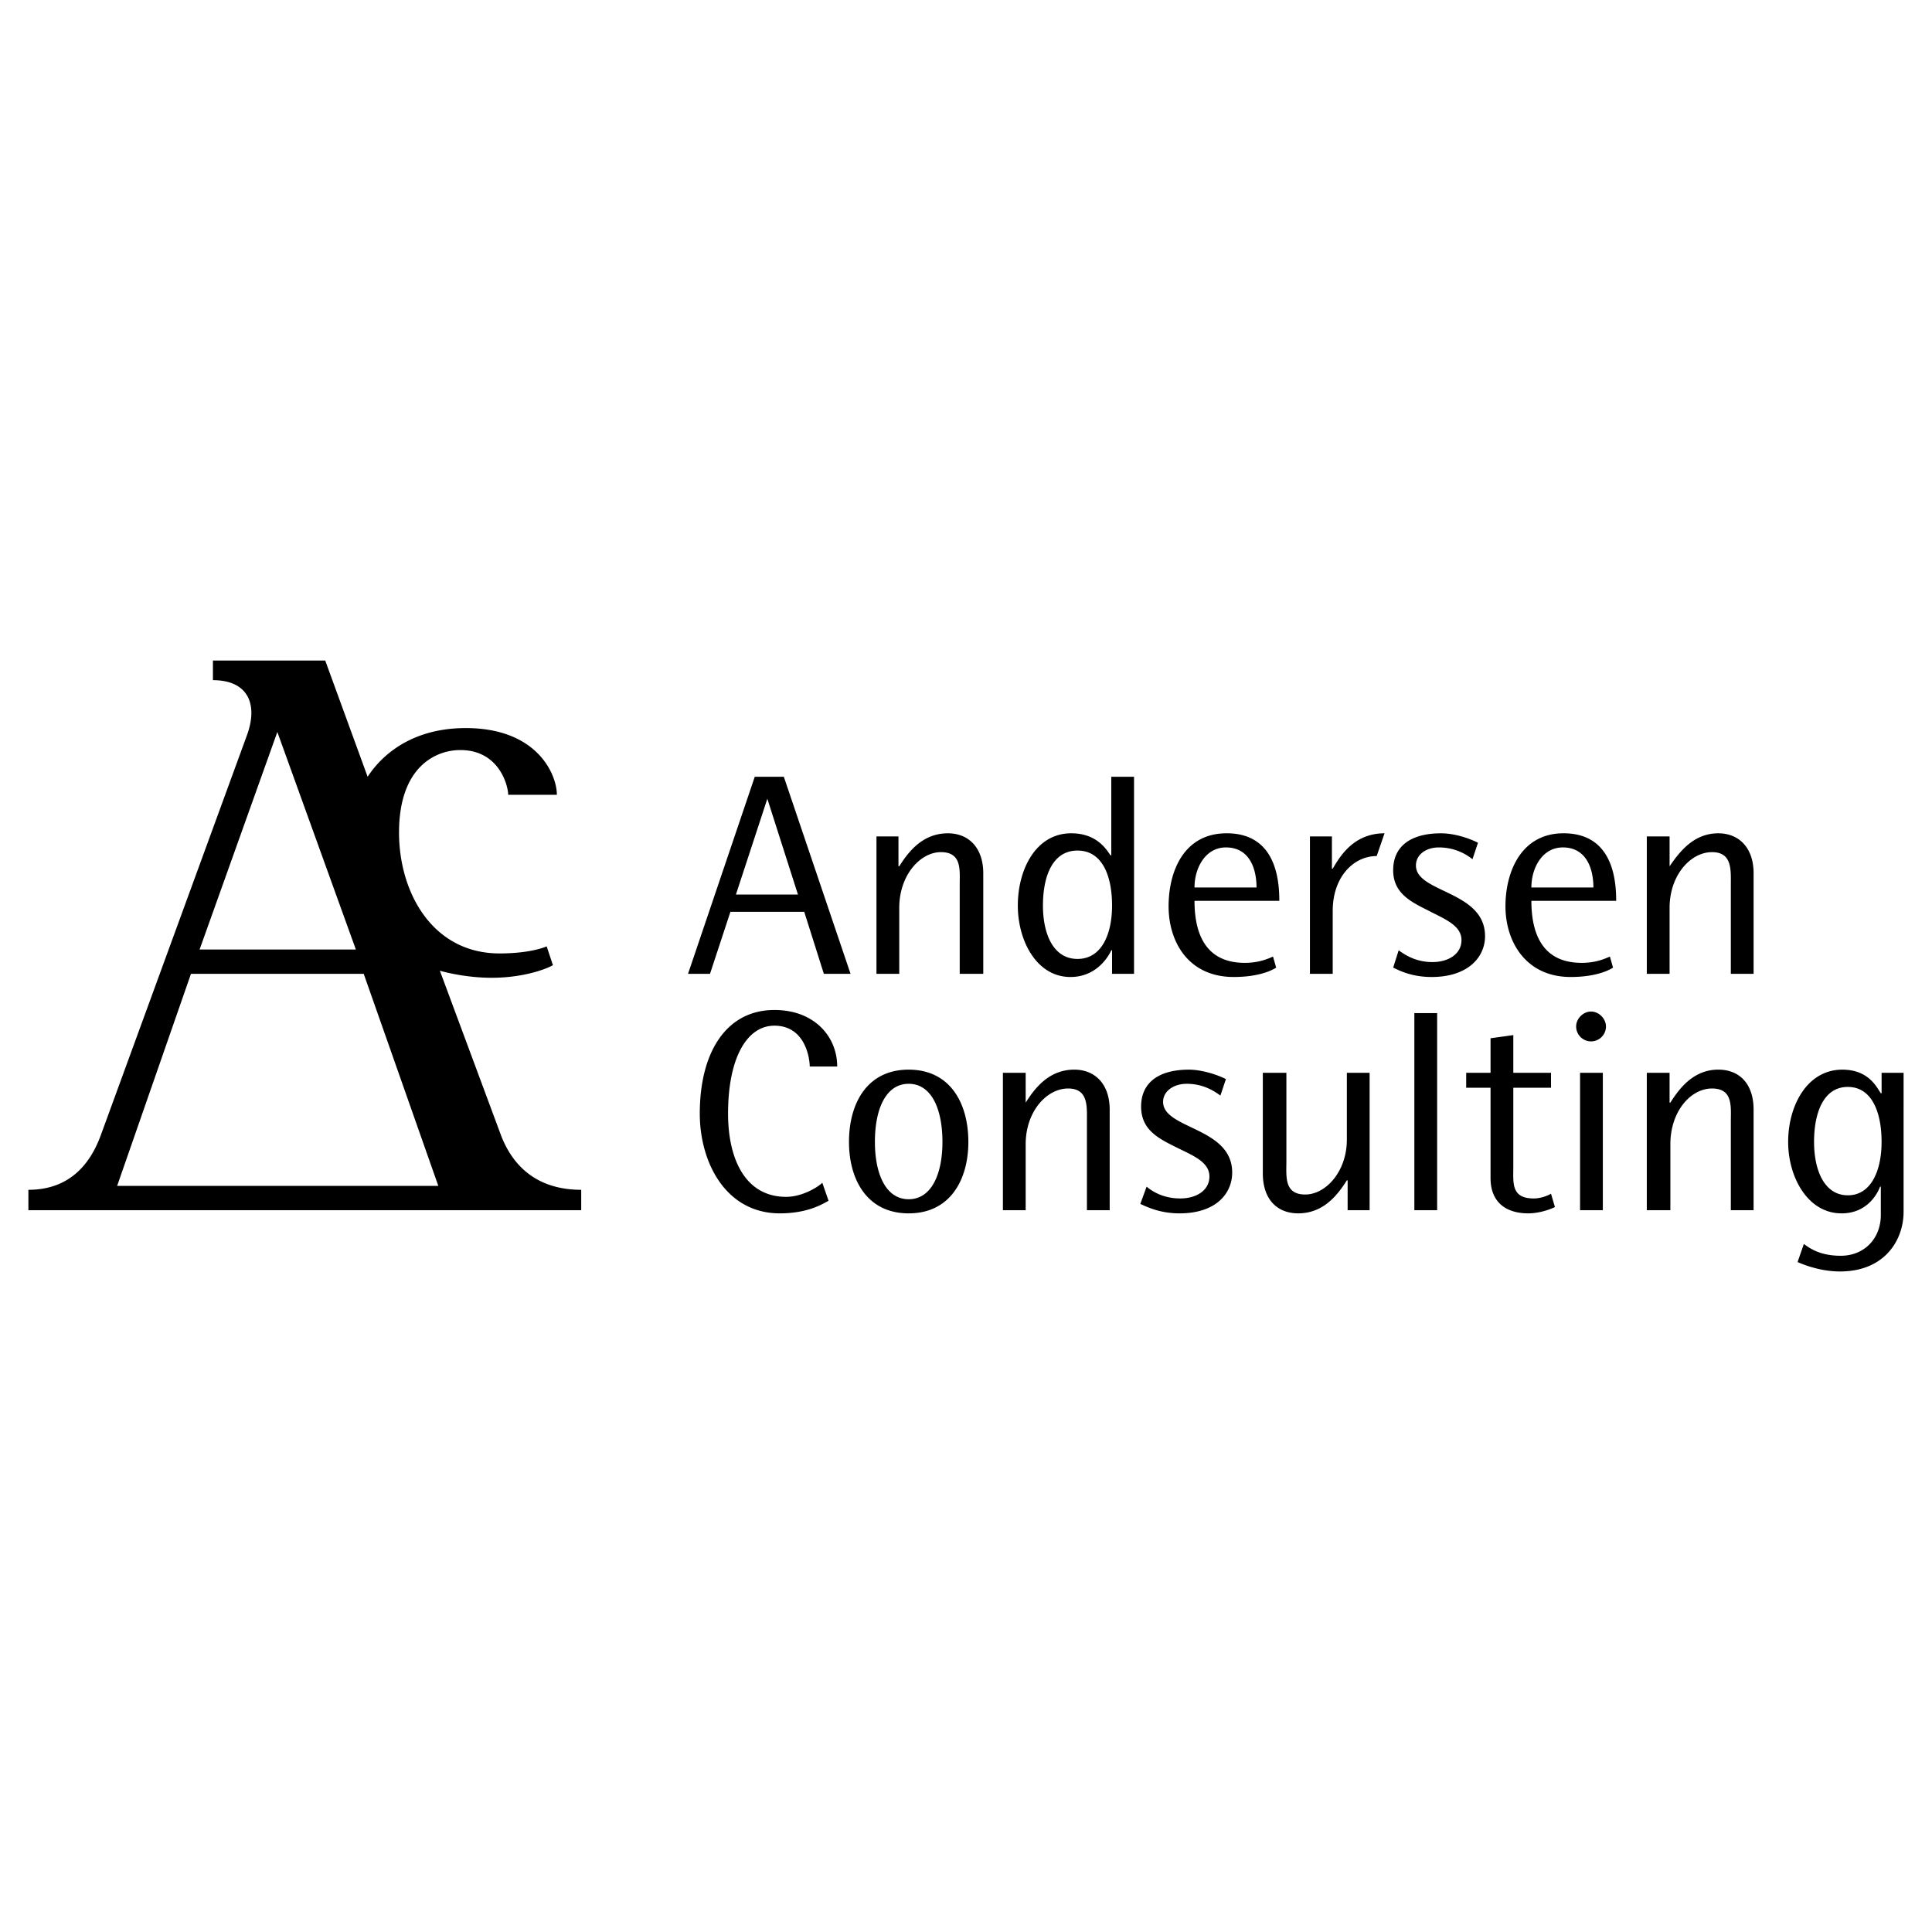 <svg xmlns="http://www.w3.org/2000/svg" width="2500" height="2500" viewBox="0 0 192.756 192.756"><path fill="#fff" d="M0 192.756h192.756V0H0v192.756z"/><path d="M2.833 120.742v-2.035c3.996 0 6.111-2.43 7.208-5.406l14.572-39.878c1.175-3.134.157-5.562-3.369-5.562v-1.959h11.204l4.23 11.595c.627-.94 3.291-4.857 9.793-4.857 7.13 0 9.088 4.622 9.088 6.659h-4.857c0-.862-.862-4.466-4.779-4.466-2.429 0-6.111 1.646-6.111 8.227 0 6.032 3.369 12.064 10.028 12.064 3.212 0 4.701-.705 4.701-.705l.627 1.881c-1.019.548-3.291 1.253-6.111 1.253-2.821 0-5.171-.705-5.171-.705l6.111 16.453c1.332 3.447 3.995 5.406 7.991 5.406v2.035H2.833zM27.67 73.031l-7.757 21.702h15.591L27.67 73.031zm8.618 24.129H19.052l-7.365 21.154H43.73L36.288 97.16zM82.197 97.16l-1.958-6.188h-7.365l-2.037 6.188h-2.193l6.659-19.663h2.899L84.86 97.16h-2.663zm-5.64-17.469l-3.134 9.558h6.189l-3.055-9.558zM95.751 97.16v-8.852c0-1.488.235-3.29-1.88-3.29-2.038 0-4.152 2.272-4.152 5.562v6.58h-2.273V83.451h2.194v2.978h.079c.94-1.488 2.35-3.29 4.857-3.29 2.037 0 3.525 1.41 3.525 3.995V97.16h-2.35zM110.95 97.16v-2.349h-.078s-1.098 2.664-4.074 2.664c-3.369 0-5.25-3.604-5.25-7.13 0-3.603 1.802-7.207 5.328-7.207 2.585 0 3.525 1.645 3.917 2.194h.079v-7.835h2.271V97.16h-2.193zm-3.447-12.299c-2.507 0-3.448 2.586-3.448 5.484 0 2.821 1.019 5.328 3.448 5.328 2.428 0 3.447-2.507 3.447-5.328 0-2.898-.94-5.484-3.447-5.484zM119.176 89.875c0 3.918 1.567 6.189 5.014 6.189 1.41 0 2.272-.392 2.82-.626l.313 1.097s-1.254.939-4.23.939c-4.544 0-6.502-3.525-6.502-7.051 0-3.447 1.488-7.286 5.797-7.286 4.857 0 5.249 4.544 5.249 6.737h-8.461v.001zm3.134-5.327c-2.037 0-3.134 2.037-3.134 3.995h6.188c0-1.88-.705-3.995-3.054-3.995zM138.136 83.138l-.784 2.271c-2.271 0-4.387 2.037-4.387 5.484v6.266h-2.272V83.451h2.193v3.212h.079c.626-1.018 1.958-3.525 5.171-3.525zM142.836 97.475c-1.959 0-3.212-.627-3.839-.939l.548-1.724c.549.392 1.646 1.175 3.368 1.175 1.567 0 2.899-.783 2.899-2.193 0-1.489-1.723-2.116-3.369-2.978-1.723-.861-3.446-1.723-3.446-3.995 0-2.429 1.802-3.682 4.778-3.682 1.175 0 2.586.392 3.683.94l-.549 1.645a5.32 5.32 0 0 0-3.368-1.175c-1.253 0-2.272.705-2.272 1.802 0 2.742 6.895 2.507 6.895 7.051-.001 2.114-1.725 4.073-5.328 4.073zM152.786 89.875c0 3.918 1.566 6.189 5.014 6.189 1.41 0 2.271-.392 2.82-.626l.313 1.097s-1.254.939-4.23.939c-4.466 0-6.503-3.525-6.503-7.051 0-3.447 1.566-7.286 5.798-7.286 4.856 0 5.249 4.544 5.249 6.737h-8.461v.001zm3.134-5.327c-2.037 0-3.134 2.037-3.134 3.995h6.188c.001-1.88-.704-3.995-3.054-3.995zM172.685 97.16v-8.852c0-1.488.157-3.29-1.88-3.29-2.115 0-4.23 2.272-4.23 5.562v6.58h-2.272V83.451h2.272v2.978c1.019-1.488 2.429-3.29 4.857-3.29 2.037 0 3.525 1.41 3.525 3.995V97.16h-2.272zM80.787 106.406c0-.861-.47-4.074-3.525-4.074-2.742 0-4.623 3.213-4.623 8.775 0 4.543 1.724 8.303 5.798 8.303 1.567 0 3.134-.939 3.604-1.408l.625 1.801c-.47.236-1.958 1.254-4.857 1.254-5.406 0-7.991-5.092-7.991-9.949 0-6.268 2.742-10.342 7.443-10.342 3.995 0 6.267 2.664 6.267 5.641h-2.741v-.001zM90.659 121.057c-4.153 0-5.955-3.369-5.955-7.129 0-3.84 1.802-7.209 5.955-7.209 4.152 0 5.954 3.369 5.954 7.209 0 3.76-1.802 7.129-5.954 7.129zm0-12.926c-2.272 0-3.369 2.506-3.369 5.797 0 3.211 1.097 5.719 3.369 5.719s3.369-2.508 3.369-5.719c-.001-3.291-1.097-5.797-3.369-5.797zM108.442 120.742v-8.852c0-1.488.157-3.291-1.88-3.291-2.116 0-4.23 2.271-4.23 5.562v6.58h-2.272v-13.709h2.272v2.977c.939-1.488 2.35-3.291 4.856-3.291 2.037 0 3.526 1.412 3.526 3.996v10.027h-2.272v.001zM117.688 121.057c-1.959 0-3.213-.627-3.918-.941l.627-1.723c.471.393 1.567 1.176 3.369 1.176 1.567 0 2.898-.783 2.898-2.193 0-1.488-1.724-2.115-3.446-2.979-1.724-.861-3.369-1.723-3.369-3.994 0-2.43 1.803-3.684 4.779-3.684 1.096 0 2.585.393 3.682.939l-.549 1.646c-.548-.393-1.645-1.174-3.369-1.174-1.253 0-2.35.705-2.35 1.801 0 2.742 6.894 2.508 6.894 7.051 0 2.116-1.645 4.075-5.248 4.075zM134.453 120.742v-2.977h-.078c-.94 1.49-2.351 3.291-4.857 3.291-2.037 0-3.526-1.332-3.526-3.996v-10.027h2.351v8.854c0 1.488-.235 3.289 1.881 3.289 2.037 0 4.152-2.271 4.152-5.484v-6.658h2.271v13.709h-2.194v-.001z" fill-rule="evenodd" clip-rule="evenodd"/><path d="M141.111 120.742h2.273v-19.664h-2.273v19.664z"/><path d="M152.472 121.057c-2.115 0-3.76-1.018-3.76-3.525v-9.01h-2.43v-1.488h2.43v-3.447l2.271-.314v3.762h3.762v1.488h-3.762v7.912c0 1.568-.234 3.135 2.037 3.135.94 0 1.725-.471 1.725-.471l.391 1.332c0-.001-1.253.626-2.664.626zM158.739 103.898a1.486 1.486 0 0 1-1.487-1.486c0-.785.704-1.49 1.487-1.49s1.488.705 1.488 1.49a1.486 1.486 0 0 1-1.488 1.486zm-1.096 3.135h2.272v13.709h-2.272v-13.709zM172.685 120.742v-8.852c0-1.488.235-3.291-1.88-3.291s-4.152 2.271-4.152 5.562v6.58h-2.351v-13.709h2.272v2.977h.078c.94-1.488 2.351-3.291 4.779-3.291 2.115 0 3.525 1.412 3.525 3.996v10.027h-2.271v.001zM183.574 126.854c-1.88 0-3.524-.627-4.23-.939l.627-1.803c.549.393 1.567 1.176 3.683 1.176 2.351 0 3.996-1.723 3.996-4.074v-2.82h-.079s-.861 2.664-3.839 2.664c-3.369 0-5.328-3.604-5.328-7.129 0-3.605 1.882-7.209 5.406-7.209 2.664 0 3.447 1.803 3.84 2.352h.077v-2.037h2.194V120.9c0 2.821-1.88 5.954-6.347 5.954zm.784-18.411c-2.429 0-3.369 2.584-3.369 5.484 0 2.82 1.019 5.328 3.369 5.328s3.368-2.508 3.368-5.328c.001-2.9-.939-5.484-3.368-5.484z" fill-rule="evenodd" clip-rule="evenodd"/></svg>